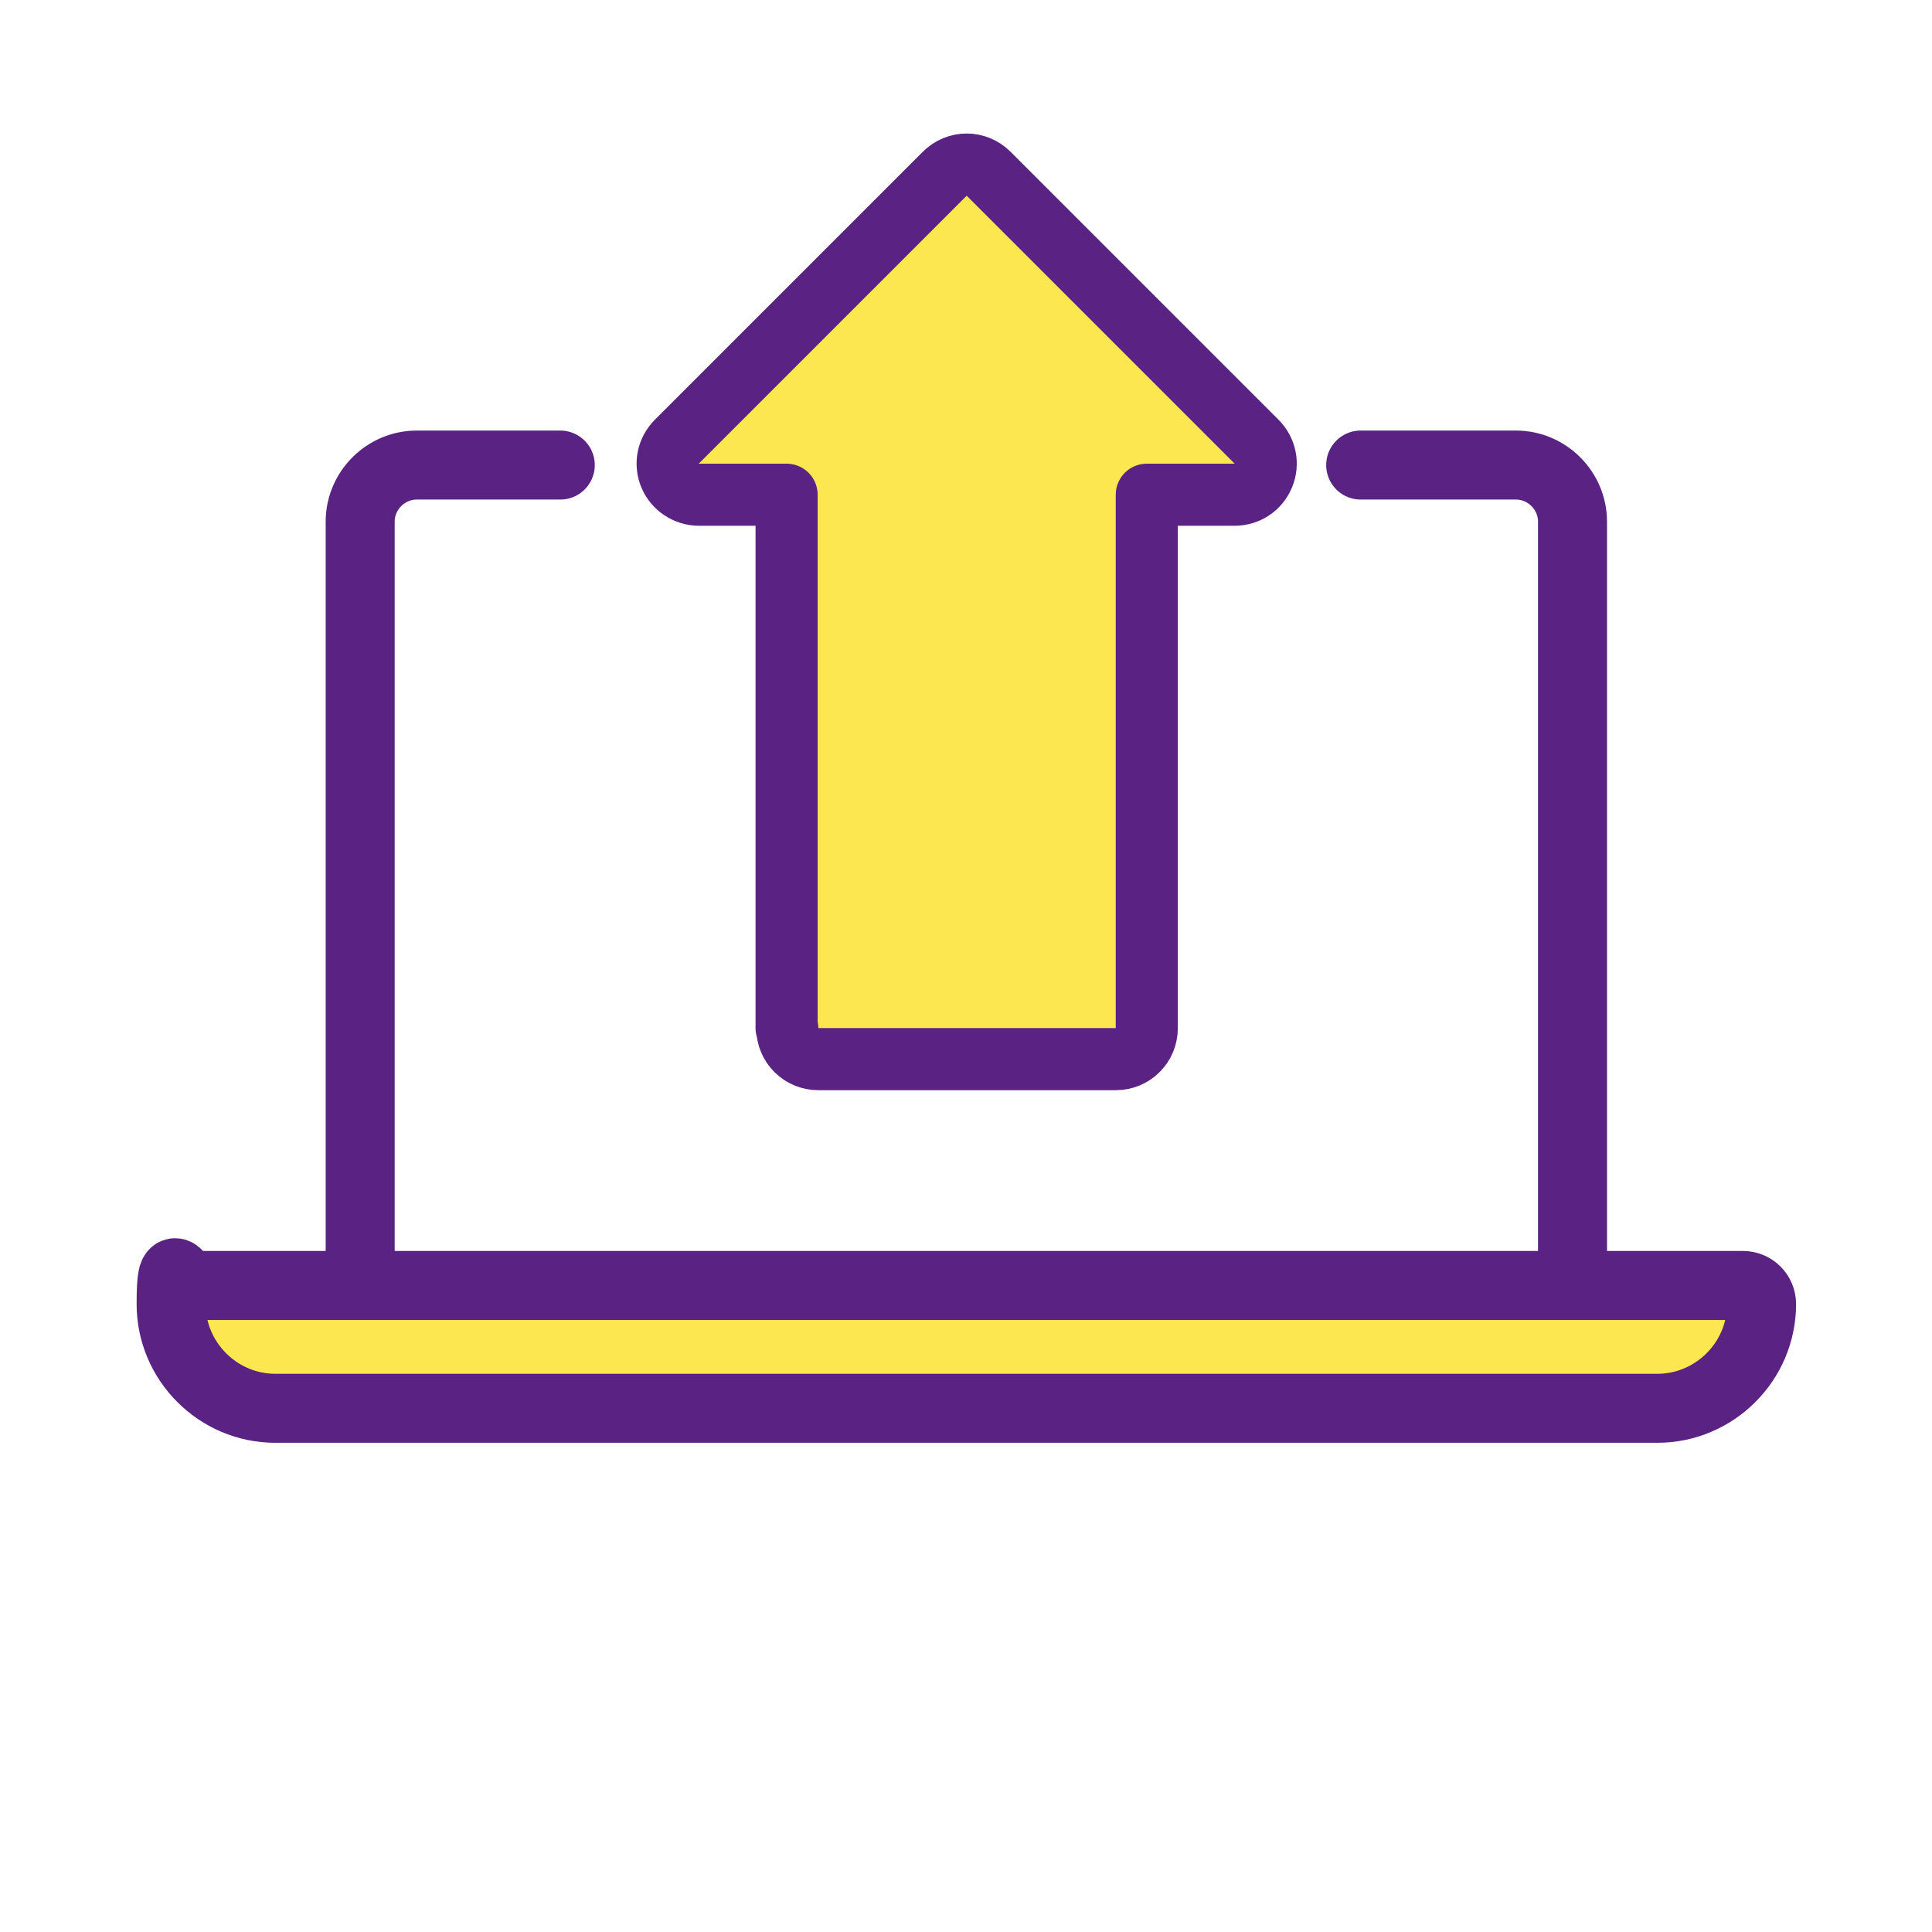 <?xml version="1.0" encoding="UTF-8"?>
<svg id="a" data-name="Icoon" xmlns="http://www.w3.org/2000/svg" xmlns:xlink="http://www.w3.org/1999/xlink" viewBox="0 0 280 280">
  <defs>
    <style>
      .c, .d, .e {
        fill: none;
      }

      .f {
        fill: #fce751;
      }

      .d {
        stroke-linejoin: round;
        stroke-width: 9px;
      }

      .d, .e {
        stroke: #5a2383;
        stroke-linecap: round;
      }

      .g {
        clip-path: url(#b);
      }

      .e {
        stroke-miterlimit: 10;
        stroke-width: 10px;
      }
    </style>
    <clipPath id="b">
      <rect class="c" y="0" width="280" height="280"/>
    </clipPath>
  </defs>
  <g class="g">
    <path class="f" d="M31,187c-4.4,0-8,3.6-8,8s3.6,8,8,8h216c4.4,0,8-3.6,8-8s-3.6-8-8-8H31Z"/>
    <path class="e" d="M240.1,204.1H39.9c-8.3,0-15.1-6.8-15.1-15.1s1.2-2.7,2.7-2.7h225.1c1.5,0,2.7,1.2,2.7,2.7,0,8.3-6.8,15.1-15.1,15.1ZM197.2,67.4h22.5c4.5,0,8.2,3.7,8.2,8.2v110.7H52.2v-110.7c0-4.5,3.7-8.2,8.2-8.2h20.8"/>
    <path class="f" d="M114,149v-77.3h-12.7c-1.8,0-3.5-1.1-4.2-2.8-.7-1.7-.3-3.6,1-4.9l38.8-38.8c1.8-1.8,4.6-1.8,6.4,0l38.8,38.8c1.3,1.3,1.7,3.2,1,4.9-.7,1.7-2.3,2.8-4.2,2.8h-12.7v77.3c0,2.5-2,4.5-4.5,4.5h-43.1c-2.5,0-4.5-2-4.5-4.5"/>
    <path class="d" d="M114,149v-77.3h-12.7c-1.8,0-3.5-1.1-4.2-2.8-.7-1.7-.3-3.6,1-4.9l38.8-38.8c1.8-1.8,4.6-1.8,6.4,0l38.8,38.8c1.3,1.3,1.7,3.2,1,4.9-.7,1.7-2.3,2.8-4.2,2.8h-12.7v77.3c0,2.5-2,4.5-4.5,4.5h-43.1c-2.5,0-4.5-2-4.5-4.5Z"/>
  </g>
</svg>